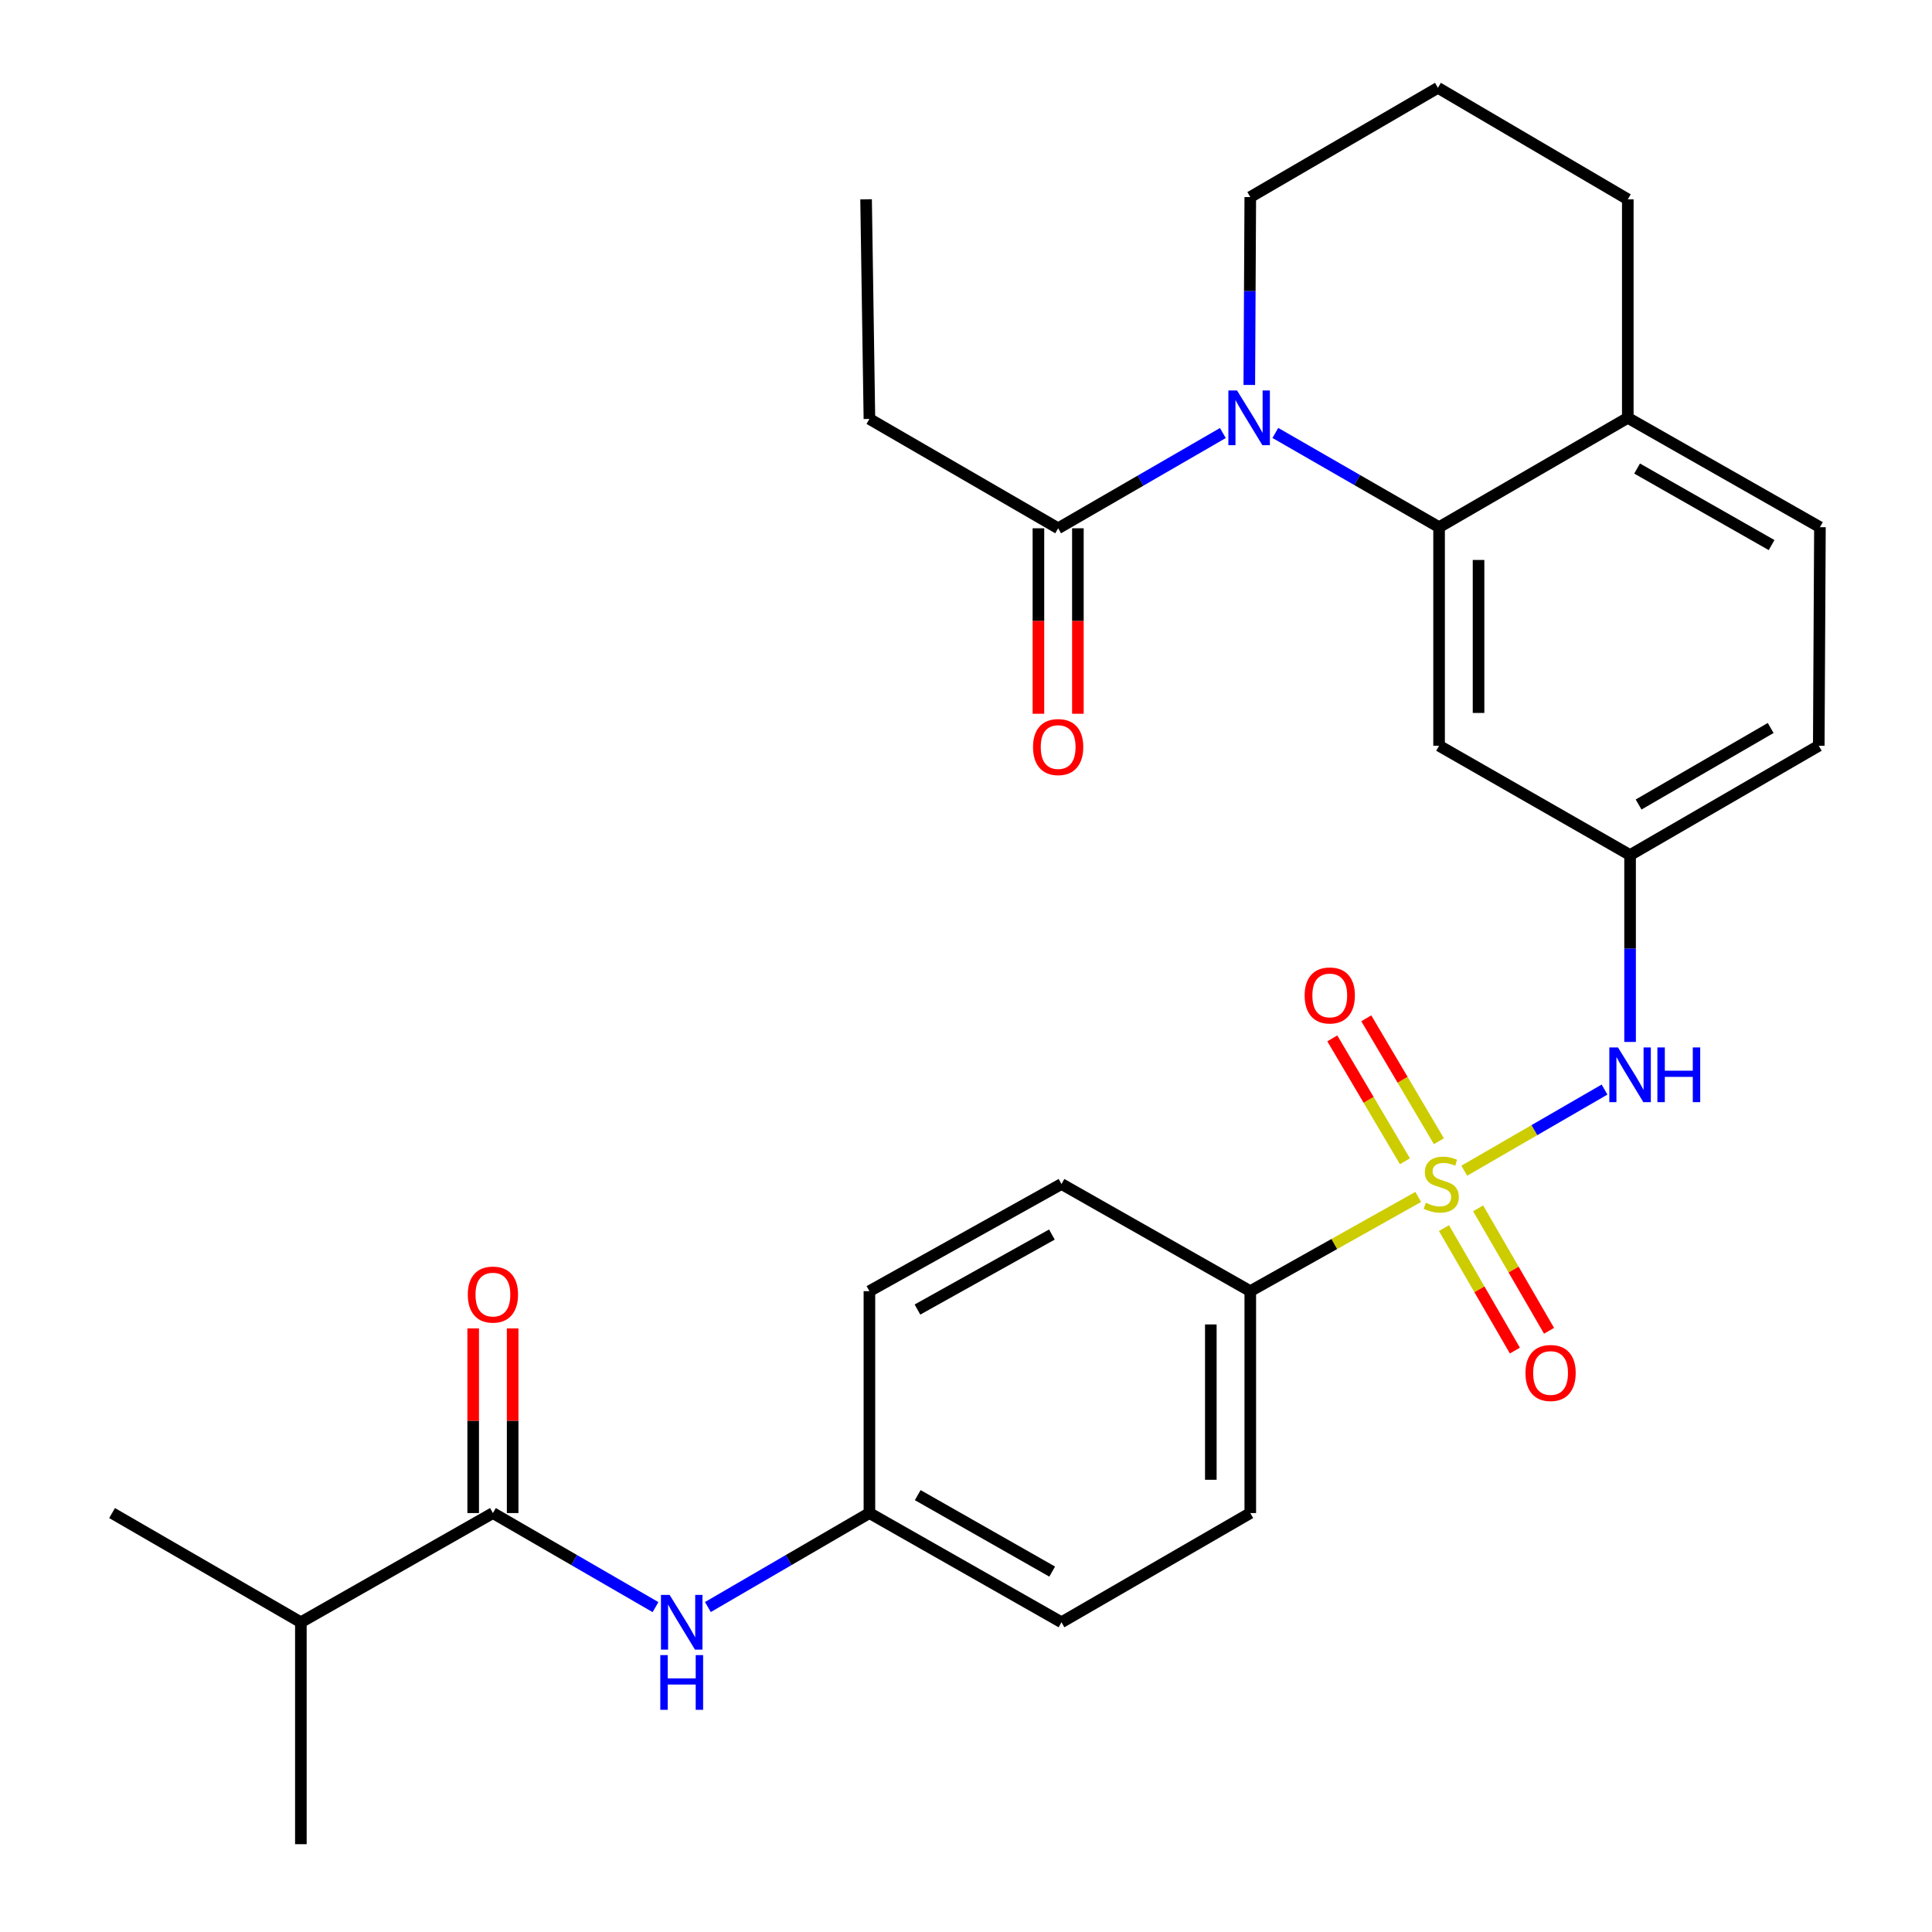 <?xml version='1.0' encoding='iso-8859-1'?>
<svg version='1.1' baseProfile='full'
              xmlns='http://www.w3.org/2000/svg'
                      xmlns:rdkit='http://www.rdkit.org/xml'
                      xmlns:xlink='http://www.w3.org/1999/xlink'
                  xml:space='preserve'
width='1000px' height='1000px' viewBox='0 0 1000 1000'>
<!-- END OF HEADER -->
<rect style='opacity:1.0;fill:#FFFFFF;stroke:none' width='1000' height='1000' x='0' y='0'> </rect>
<path class='bond-2' d='M 757.895,605.955 L 794.201,584.956' style='fill:none;fill-rule:evenodd;stroke:#CCCC00;stroke-width:6px;stroke-linecap:butt;stroke-linejoin:miter;stroke-opacity:1' />
<path class='bond-2' d='M 794.201,584.956 L 830.508,563.957' style='fill:none;fill-rule:evenodd;stroke:#0000FF;stroke-width:6px;stroke-linecap:butt;stroke-linejoin:miter;stroke-opacity:1' />
<path class='bond-5' d='M 734.079,619.524 L 690.612,643.912' style='fill:none;fill-rule:evenodd;stroke:#CCCC00;stroke-width:6px;stroke-linecap:butt;stroke-linejoin:miter;stroke-opacity:1' />
<path class='bond-5' d='M 690.612,643.912 L 647.146,668.3' style='fill:none;fill-rule:evenodd;stroke:#000000;stroke-width:6px;stroke-linecap:butt;stroke-linejoin:miter;stroke-opacity:1' />
<path class='bond-8' d='M 747.403,635.66 L 765.755,667.359' style='fill:none;fill-rule:evenodd;stroke:#CCCC00;stroke-width:6px;stroke-linecap:butt;stroke-linejoin:miter;stroke-opacity:1' />
<path class='bond-8' d='M 765.755,667.359 L 784.108,699.059' style='fill:none;fill-rule:evenodd;stroke:#FF0000;stroke-width:6px;stroke-linecap:butt;stroke-linejoin:miter;stroke-opacity:1' />
<path class='bond-8' d='M 765.081,625.425 L 783.434,657.124' style='fill:none;fill-rule:evenodd;stroke:#CCCC00;stroke-width:6px;stroke-linecap:butt;stroke-linejoin:miter;stroke-opacity:1' />
<path class='bond-8' d='M 783.434,657.124 L 801.786,688.824' style='fill:none;fill-rule:evenodd;stroke:#FF0000;stroke-width:6px;stroke-linecap:butt;stroke-linejoin:miter;stroke-opacity:1' />
<path class='bond-9' d='M 744.768,590.688 L 725.976,558.879' style='fill:none;fill-rule:evenodd;stroke:#CCCC00;stroke-width:6px;stroke-linecap:butt;stroke-linejoin:miter;stroke-opacity:1' />
<path class='bond-9' d='M 725.976,558.879 L 707.183,527.07' style='fill:none;fill-rule:evenodd;stroke:#FF0000;stroke-width:6px;stroke-linecap:butt;stroke-linejoin:miter;stroke-opacity:1' />
<path class='bond-9' d='M 727.181,601.078 L 708.388,569.27' style='fill:none;fill-rule:evenodd;stroke:#CCCC00;stroke-width:6px;stroke-linecap:butt;stroke-linejoin:miter;stroke-opacity:1' />
<path class='bond-9' d='M 708.388,569.27 L 689.596,537.461' style='fill:none;fill-rule:evenodd;stroke:#FF0000;stroke-width:6px;stroke-linecap:butt;stroke-linejoin:miter;stroke-opacity:1' />
<path class='bond-0' d='M 660.121,224.088 L 702.495,248.479' style='fill:none;fill-rule:evenodd;stroke:#0000FF;stroke-width:6px;stroke-linecap:butt;stroke-linejoin:miter;stroke-opacity:1' />
<path class='bond-0' d='M 702.495,248.479 L 744.869,272.869' style='fill:none;fill-rule:evenodd;stroke:#000000;stroke-width:6px;stroke-linecap:butt;stroke-linejoin:miter;stroke-opacity:1' />
<path class='bond-4' d='M 632.95,224.135 L 590.324,248.786' style='fill:none;fill-rule:evenodd;stroke:#0000FF;stroke-width:6px;stroke-linecap:butt;stroke-linejoin:miter;stroke-opacity:1' />
<path class='bond-4' d='M 590.324,248.786 L 547.698,273.437' style='fill:none;fill-rule:evenodd;stroke:#000000;stroke-width:6px;stroke-linecap:butt;stroke-linejoin:miter;stroke-opacity:1' />
<path class='bond-19' d='M 646.634,199.257 L 646.89,150.631' style='fill:none;fill-rule:evenodd;stroke:#0000FF;stroke-width:6px;stroke-linecap:butt;stroke-linejoin:miter;stroke-opacity:1' />
<path class='bond-19' d='M 646.89,150.631 L 647.146,102.005' style='fill:none;fill-rule:evenodd;stroke:#000000;stroke-width:6px;stroke-linecap:butt;stroke-linejoin:miter;stroke-opacity:1' />
<path class='bond-1' d='M 744.869,272.869 L 744.869,385.992' style='fill:none;fill-rule:evenodd;stroke:#000000;stroke-width:6px;stroke-linecap:butt;stroke-linejoin:miter;stroke-opacity:1' />
<path class='bond-1' d='M 765.296,289.838 L 765.296,369.024' style='fill:none;fill-rule:evenodd;stroke:#000000;stroke-width:6px;stroke-linecap:butt;stroke-linejoin:miter;stroke-opacity:1' />
<path class='bond-30' d='M 744.869,272.869 L 842.546,216.274' style='fill:none;fill-rule:evenodd;stroke:#000000;stroke-width:6px;stroke-linecap:butt;stroke-linejoin:miter;stroke-opacity:1' />
<path class='bond-10' d='M 843.726,539.308 L 843.726,490.942' style='fill:none;fill-rule:evenodd;stroke:#0000FF;stroke-width:6px;stroke-linecap:butt;stroke-linejoin:miter;stroke-opacity:1' />
<path class='bond-10' d='M 843.726,490.942 L 843.726,442.576' style='fill:none;fill-rule:evenodd;stroke:#000000;stroke-width:6px;stroke-linecap:butt;stroke-linejoin:miter;stroke-opacity:1' />
<path class='bond-3' d='M 255.131,783.159 L 297.211,807.5' style='fill:none;fill-rule:evenodd;stroke:#000000;stroke-width:6px;stroke-linecap:butt;stroke-linejoin:miter;stroke-opacity:1' />
<path class='bond-3' d='M 297.211,807.5 L 339.292,831.841' style='fill:none;fill-rule:evenodd;stroke:#0000FF;stroke-width:6px;stroke-linecap:butt;stroke-linejoin:miter;stroke-opacity:1' />
<path class='bond-12' d='M 265.345,783.159 L 265.345,735.369' style='fill:none;fill-rule:evenodd;stroke:#000000;stroke-width:6px;stroke-linecap:butt;stroke-linejoin:miter;stroke-opacity:1' />
<path class='bond-12' d='M 265.345,735.369 L 265.345,687.58' style='fill:none;fill-rule:evenodd;stroke:#FF0000;stroke-width:6px;stroke-linecap:butt;stroke-linejoin:miter;stroke-opacity:1' />
<path class='bond-12' d='M 244.918,783.159 L 244.918,735.369' style='fill:none;fill-rule:evenodd;stroke:#000000;stroke-width:6px;stroke-linecap:butt;stroke-linejoin:miter;stroke-opacity:1' />
<path class='bond-12' d='M 244.918,735.369 L 244.918,687.58' style='fill:none;fill-rule:evenodd;stroke:#FF0000;stroke-width:6px;stroke-linecap:butt;stroke-linejoin:miter;stroke-opacity:1' />
<path class='bond-18' d='M 255.131,783.159 L 155.729,839.686' style='fill:none;fill-rule:evenodd;stroke:#000000;stroke-width:6px;stroke-linecap:butt;stroke-linejoin:miter;stroke-opacity:1' />
<path class='bond-13' d='M 537.484,273.437 L 537.484,321.441' style='fill:none;fill-rule:evenodd;stroke:#000000;stroke-width:6px;stroke-linecap:butt;stroke-linejoin:miter;stroke-opacity:1' />
<path class='bond-13' d='M 537.484,321.441 L 537.484,369.445' style='fill:none;fill-rule:evenodd;stroke:#FF0000;stroke-width:6px;stroke-linecap:butt;stroke-linejoin:miter;stroke-opacity:1' />
<path class='bond-13' d='M 557.912,273.437 L 557.912,321.441' style='fill:none;fill-rule:evenodd;stroke:#000000;stroke-width:6px;stroke-linecap:butt;stroke-linejoin:miter;stroke-opacity:1' />
<path class='bond-13' d='M 557.912,321.441 L 557.912,369.445' style='fill:none;fill-rule:evenodd;stroke:#FF0000;stroke-width:6px;stroke-linecap:butt;stroke-linejoin:miter;stroke-opacity:1' />
<path class='bond-23' d='M 547.698,273.437 L 450.009,216.841' style='fill:none;fill-rule:evenodd;stroke:#000000;stroke-width:6px;stroke-linecap:butt;stroke-linejoin:miter;stroke-opacity:1' />
<path class='bond-14' d='M 647.146,668.3 L 647.146,783.159' style='fill:none;fill-rule:evenodd;stroke:#000000;stroke-width:6px;stroke-linecap:butt;stroke-linejoin:miter;stroke-opacity:1' />
<path class='bond-14' d='M 626.718,685.529 L 626.718,765.93' style='fill:none;fill-rule:evenodd;stroke:#000000;stroke-width:6px;stroke-linecap:butt;stroke-linejoin:miter;stroke-opacity:1' />
<path class='bond-15' d='M 647.146,668.3 L 549.423,612.839' style='fill:none;fill-rule:evenodd;stroke:#000000;stroke-width:6px;stroke-linecap:butt;stroke-linejoin:miter;stroke-opacity:1' />
<path class='bond-6' d='M 366.404,831.803 L 408.207,807.481' style='fill:none;fill-rule:evenodd;stroke:#0000FF;stroke-width:6px;stroke-linecap:butt;stroke-linejoin:miter;stroke-opacity:1' />
<path class='bond-6' d='M 408.207,807.481 L 450.009,783.159' style='fill:none;fill-rule:evenodd;stroke:#000000;stroke-width:6px;stroke-linecap:butt;stroke-linejoin:miter;stroke-opacity:1' />
<path class='bond-7' d='M 744.869,385.992 L 843.726,442.576' style='fill:none;fill-rule:evenodd;stroke:#000000;stroke-width:6px;stroke-linecap:butt;stroke-linejoin:miter;stroke-opacity:1' />
<path class='bond-20' d='M 843.726,442.576 L 941.392,385.992' style='fill:none;fill-rule:evenodd;stroke:#000000;stroke-width:6px;stroke-linecap:butt;stroke-linejoin:miter;stroke-opacity:1' />
<path class='bond-20' d='M 848.136,416.413 L 916.502,376.804' style='fill:none;fill-rule:evenodd;stroke:#000000;stroke-width:6px;stroke-linecap:butt;stroke-linejoin:miter;stroke-opacity:1' />
<path class='bond-11' d='M 842.546,216.274 L 941.994,272.869' style='fill:none;fill-rule:evenodd;stroke:#000000;stroke-width:6px;stroke-linecap:butt;stroke-linejoin:miter;stroke-opacity:1' />
<path class='bond-11' d='M 847.36,242.517 L 916.973,282.134' style='fill:none;fill-rule:evenodd;stroke:#000000;stroke-width:6px;stroke-linecap:butt;stroke-linejoin:miter;stroke-opacity:1' />
<path class='bond-25' d='M 842.546,216.274 L 842.546,103.162' style='fill:none;fill-rule:evenodd;stroke:#000000;stroke-width:6px;stroke-linecap:butt;stroke-linejoin:miter;stroke-opacity:1' />
<path class='bond-22' d='M 647.146,783.159 L 549.423,839.686' style='fill:none;fill-rule:evenodd;stroke:#000000;stroke-width:6px;stroke-linecap:butt;stroke-linejoin:miter;stroke-opacity:1' />
<path class='bond-21' d='M 549.423,612.839 L 450.009,668.3' style='fill:none;fill-rule:evenodd;stroke:#000000;stroke-width:6px;stroke-linecap:butt;stroke-linejoin:miter;stroke-opacity:1' />
<path class='bond-21' d='M 544.463,638.997 L 474.874,677.82' style='fill:none;fill-rule:evenodd;stroke:#000000;stroke-width:6px;stroke-linecap:butt;stroke-linejoin:miter;stroke-opacity:1' />
<path class='bond-16' d='M 941.994,272.869 L 941.392,385.992' style='fill:none;fill-rule:evenodd;stroke:#000000;stroke-width:6px;stroke-linecap:butt;stroke-linejoin:miter;stroke-opacity:1' />
<path class='bond-17' d='M 450.009,783.159 L 450.009,668.3' style='fill:none;fill-rule:evenodd;stroke:#000000;stroke-width:6px;stroke-linecap:butt;stroke-linejoin:miter;stroke-opacity:1' />
<path class='bond-29' d='M 450.009,783.159 L 549.423,839.686' style='fill:none;fill-rule:evenodd;stroke:#000000;stroke-width:6px;stroke-linecap:butt;stroke-linejoin:miter;stroke-opacity:1' />
<path class='bond-29' d='M 475.019,773.88 L 544.608,813.45' style='fill:none;fill-rule:evenodd;stroke:#000000;stroke-width:6px;stroke-linecap:butt;stroke-linejoin:miter;stroke-opacity:1' />
<path class='bond-26' d='M 155.729,839.686 L 58.006,783.159' style='fill:none;fill-rule:evenodd;stroke:#000000;stroke-width:6px;stroke-linecap:butt;stroke-linejoin:miter;stroke-opacity:1' />
<path class='bond-27' d='M 155.729,839.686 L 155.729,954.545' style='fill:none;fill-rule:evenodd;stroke:#000000;stroke-width:6px;stroke-linecap:butt;stroke-linejoin:miter;stroke-opacity:1' />
<path class='bond-31' d='M 647.146,102.005 L 744.267,45.455' style='fill:none;fill-rule:evenodd;stroke:#000000;stroke-width:6px;stroke-linecap:butt;stroke-linejoin:miter;stroke-opacity:1' />
<path class='bond-28' d='M 450.009,216.841 L 448.284,103.162' style='fill:none;fill-rule:evenodd;stroke:#000000;stroke-width:6px;stroke-linecap:butt;stroke-linejoin:miter;stroke-opacity:1' />
<path class='bond-24' d='M 744.267,45.455 L 842.546,103.162' style='fill:none;fill-rule:evenodd;stroke:#000000;stroke-width:6px;stroke-linecap:butt;stroke-linejoin:miter;stroke-opacity:1' />
<path  class='atom-0' d='M 737.992 622.559
Q 738.312 622.679, 739.632 623.239
Q 740.952 623.799, 742.392 624.159
Q 743.872 624.479, 745.312 624.479
Q 747.992 624.479, 749.552 623.199
Q 751.112 621.879, 751.112 619.599
Q 751.112 618.039, 750.312 617.079
Q 749.552 616.119, 748.352 615.599
Q 747.152 615.079, 745.152 614.479
Q 742.632 613.719, 741.112 612.999
Q 739.632 612.279, 738.552 610.759
Q 737.512 609.239, 737.512 606.679
Q 737.512 603.119, 739.912 600.919
Q 742.352 598.719, 747.152 598.719
Q 750.432 598.719, 754.152 600.279
L 753.232 603.359
Q 749.832 601.959, 747.272 601.959
Q 744.512 601.959, 742.992 603.119
Q 741.472 604.239, 741.512 606.199
Q 741.512 607.719, 742.272 608.639
Q 743.072 609.559, 744.192 610.079
Q 745.352 610.599, 747.272 611.199
Q 749.832 611.999, 751.352 612.799
Q 752.872 613.599, 753.952 615.239
Q 755.072 616.839, 755.072 619.599
Q 755.072 623.519, 752.432 625.639
Q 749.832 627.719, 745.472 627.719
Q 742.952 627.719, 741.032 627.159
Q 739.152 626.639, 736.912 625.719
L 737.992 622.559
' fill='#CCCC00'/>
<path  class='atom-1' d='M 640.284 202.114
L 649.564 217.114
Q 650.484 218.594, 651.964 221.274
Q 653.444 223.954, 653.524 224.114
L 653.524 202.114
L 657.284 202.114
L 657.284 230.434
L 653.404 230.434
L 643.444 214.034
Q 642.284 212.114, 641.044 209.914
Q 639.844 207.714, 639.484 207.034
L 639.484 230.434
L 635.804 230.434
L 635.804 202.114
L 640.284 202.114
' fill='#0000FF'/>
<path  class='atom-3' d='M 837.466 542.152
L 846.746 557.152
Q 847.666 558.632, 849.146 561.312
Q 850.626 563.992, 850.706 564.152
L 850.706 542.152
L 854.466 542.152
L 854.466 570.472
L 850.586 570.472
L 840.626 554.072
Q 839.466 552.152, 838.226 549.952
Q 837.026 547.752, 836.666 547.072
L 836.666 570.472
L 832.986 570.472
L 832.986 542.152
L 837.466 542.152
' fill='#0000FF'/>
<path  class='atom-3' d='M 857.866 542.152
L 861.706 542.152
L 861.706 554.192
L 876.186 554.192
L 876.186 542.152
L 880.026 542.152
L 880.026 570.472
L 876.186 570.472
L 876.186 557.392
L 861.706 557.392
L 861.706 570.472
L 857.866 570.472
L 857.866 542.152
' fill='#0000FF'/>
<path  class='atom-7' d='M 346.594 825.526
L 355.874 840.526
Q 356.794 842.006, 358.274 844.686
Q 359.754 847.366, 359.834 847.526
L 359.834 825.526
L 363.594 825.526
L 363.594 853.846
L 359.714 853.846
L 349.754 837.446
Q 348.594 835.526, 347.354 833.326
Q 346.154 831.126, 345.794 830.446
L 345.794 853.846
L 342.114 853.846
L 342.114 825.526
L 346.594 825.526
' fill='#0000FF'/>
<path  class='atom-7' d='M 341.774 856.678
L 345.614 856.678
L 345.614 868.718
L 360.094 868.718
L 360.094 856.678
L 363.934 856.678
L 363.934 884.998
L 360.094 884.998
L 360.094 871.918
L 345.614 871.918
L 345.614 884.998
L 341.774 884.998
L 341.774 856.678
' fill='#0000FF'/>
<path  class='atom-9' d='M 789.576 710.653
Q 789.576 703.853, 792.936 700.053
Q 796.296 696.253, 802.576 696.253
Q 808.856 696.253, 812.216 700.053
Q 815.576 703.853, 815.576 710.653
Q 815.576 717.533, 812.176 721.453
Q 808.776 725.333, 802.576 725.333
Q 796.336 725.333, 792.936 721.453
Q 789.576 717.573, 789.576 710.653
M 802.576 722.133
Q 806.896 722.133, 809.216 719.253
Q 811.576 716.333, 811.576 710.653
Q 811.576 705.093, 809.216 702.293
Q 806.896 699.453, 802.576 699.453
Q 798.256 699.453, 795.896 702.253
Q 793.576 705.053, 793.576 710.653
Q 793.576 716.373, 795.896 719.253
Q 798.256 722.133, 802.576 722.133
' fill='#FF0000'/>
<path  class='atom-10' d='M 675.285 515.242
Q 675.285 508.442, 678.645 504.642
Q 682.005 500.842, 688.285 500.842
Q 694.565 500.842, 697.925 504.642
Q 701.285 508.442, 701.285 515.242
Q 701.285 522.122, 697.885 526.042
Q 694.485 529.922, 688.285 529.922
Q 682.045 529.922, 678.645 526.042
Q 675.285 522.162, 675.285 515.242
M 688.285 526.722
Q 692.605 526.722, 694.925 523.842
Q 697.285 520.922, 697.285 515.242
Q 697.285 509.682, 694.925 506.882
Q 692.605 504.042, 688.285 504.042
Q 683.965 504.042, 681.605 506.842
Q 679.285 509.642, 679.285 515.242
Q 679.285 520.962, 681.605 523.842
Q 683.965 526.722, 688.285 526.722
' fill='#FF0000'/>
<path  class='atom-13' d='M 242.131 670.071
Q 242.131 663.271, 245.491 659.471
Q 248.851 655.671, 255.131 655.671
Q 261.411 655.671, 264.771 659.471
Q 268.131 663.271, 268.131 670.071
Q 268.131 676.951, 264.731 680.871
Q 261.331 684.751, 255.131 684.751
Q 248.891 684.751, 245.491 680.871
Q 242.131 676.991, 242.131 670.071
M 255.131 681.551
Q 259.451 681.551, 261.771 678.671
Q 264.131 675.751, 264.131 670.071
Q 264.131 664.511, 261.771 661.711
Q 259.451 658.871, 255.131 658.871
Q 250.811 658.871, 248.451 661.671
Q 246.131 664.471, 246.131 670.071
Q 246.131 675.791, 248.451 678.671
Q 250.811 681.551, 255.131 681.551
' fill='#FF0000'/>
<path  class='atom-14' d='M 534.698 386.673
Q 534.698 379.873, 538.058 376.073
Q 541.418 372.273, 547.698 372.273
Q 553.978 372.273, 557.338 376.073
Q 560.698 379.873, 560.698 386.673
Q 560.698 393.553, 557.298 397.473
Q 553.898 401.353, 547.698 401.353
Q 541.458 401.353, 538.058 397.473
Q 534.698 393.593, 534.698 386.673
M 547.698 398.153
Q 552.018 398.153, 554.338 395.273
Q 556.698 392.353, 556.698 386.673
Q 556.698 381.113, 554.338 378.313
Q 552.018 375.473, 547.698 375.473
Q 543.378 375.473, 541.018 378.273
Q 538.698 381.073, 538.698 386.673
Q 538.698 392.393, 541.018 395.273
Q 543.378 398.153, 547.698 398.153
' fill='#FF0000'/>
</svg>
